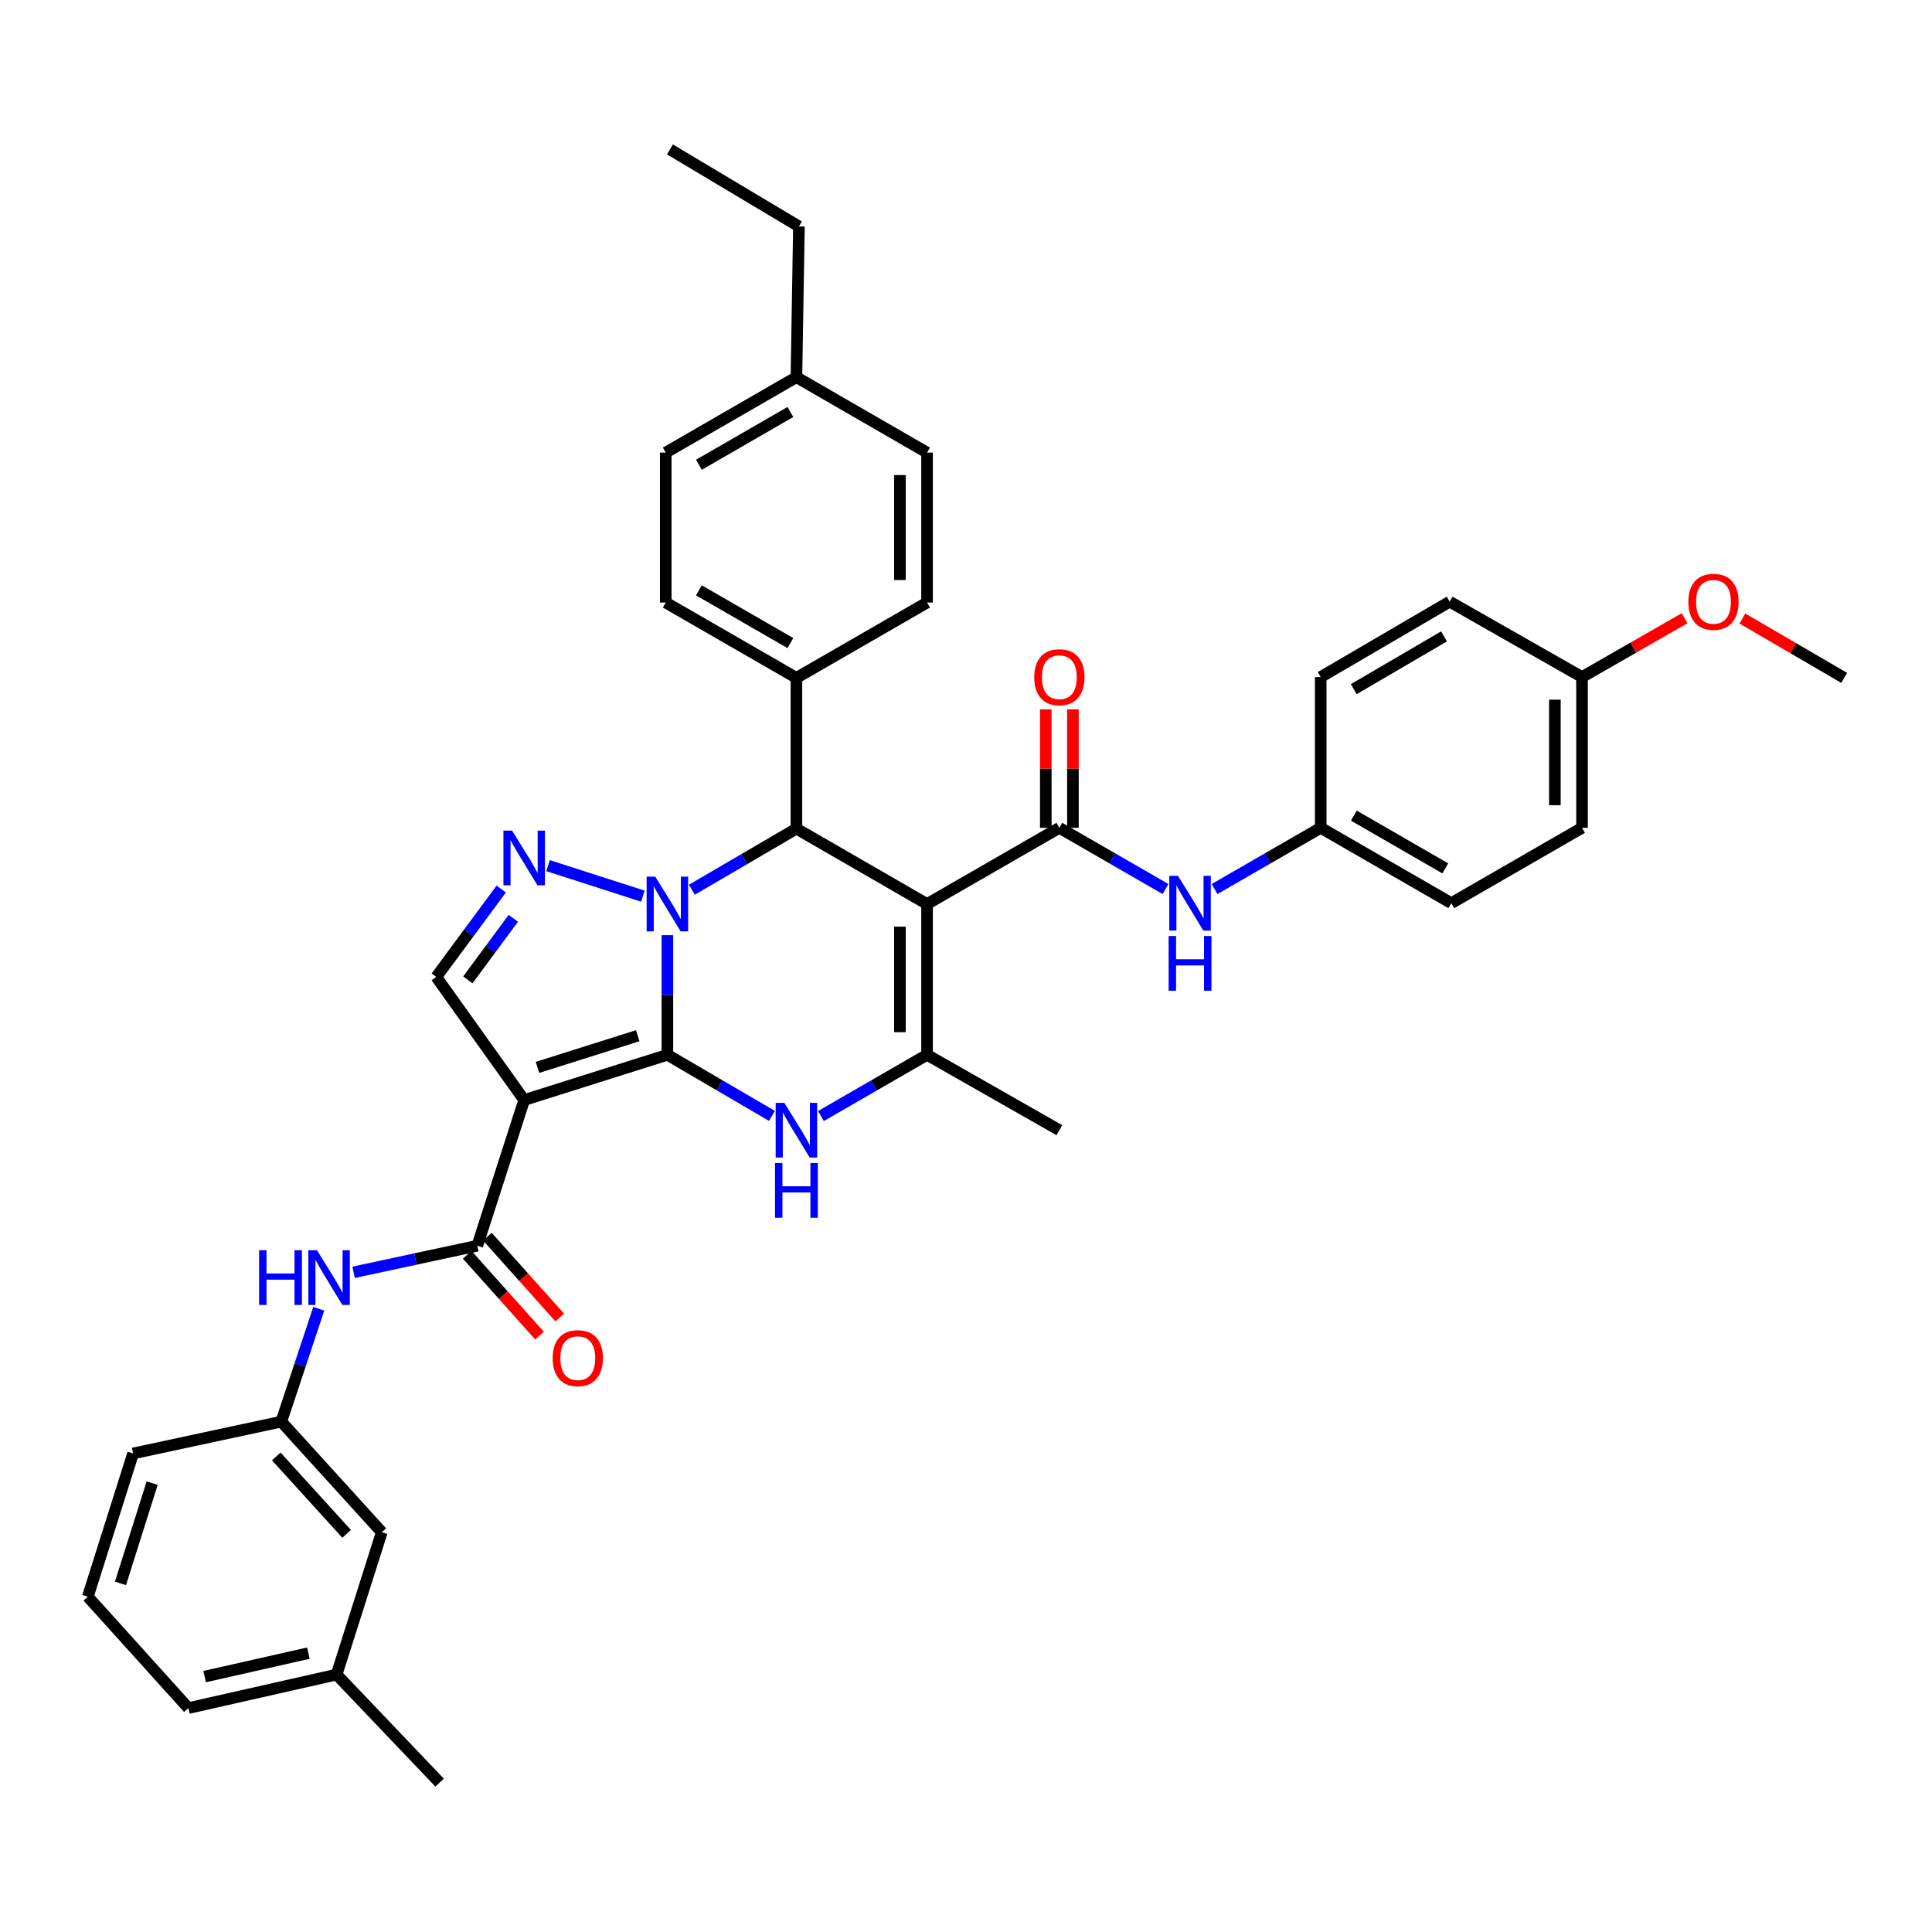 <?xml version='1.0' encoding='iso-8859-1'?>
<svg version='1.1' baseProfile='full'
              xmlns='http://www.w3.org/2000/svg'
                      xmlns:rdkit='http://www.rdkit.org/xml'
                      xmlns:xlink='http://www.w3.org/1999/xlink'
                  xml:space='preserve'
width='1000px' height='1000px' viewBox='0 0 1000 1000'>
<!-- END OF HEADER -->
<rect style='opacity:1.0;fill:#FFFFFF;stroke:none' width='1000' height='1000' x='0' y='0'> </rect>
<path class='bond-0' d='M 345.44,545.966 L 345.44,515.003' style='fill:none;fill-rule:evenodd;stroke:#000000;stroke-width:6px;stroke-linecap:butt;stroke-linejoin:miter;stroke-opacity:1' />
<path class='bond-0' d='M 345.44,515.003 L 345.44,484.04' style='fill:none;fill-rule:evenodd;stroke:#0000FF;stroke-width:6px;stroke-linecap:butt;stroke-linejoin:miter;stroke-opacity:1' />
<path class='bond-1' d='M 345.44,545.966 L 271.319,569.377' style='fill:none;fill-rule:evenodd;stroke:#000000;stroke-width:6px;stroke-linecap:butt;stroke-linejoin:miter;stroke-opacity:1' />
<path class='bond-1' d='M 330.092,536.087 L 278.208,552.475' style='fill:none;fill-rule:evenodd;stroke:#000000;stroke-width:6px;stroke-linecap:butt;stroke-linejoin:miter;stroke-opacity:1' />
<path class='bond-3' d='M 345.44,545.966 L 372.496,561.774' style='fill:none;fill-rule:evenodd;stroke:#000000;stroke-width:6px;stroke-linecap:butt;stroke-linejoin:miter;stroke-opacity:1' />
<path class='bond-3' d='M 372.496,561.774 L 399.553,577.583' style='fill:none;fill-rule:evenodd;stroke:#0000FF;stroke-width:6px;stroke-linecap:butt;stroke-linejoin:miter;stroke-opacity:1' />
<path class='bond-4' d='M 332.753,463.847 L 283.673,448.055' style='fill:none;fill-rule:evenodd;stroke:#0000FF;stroke-width:6px;stroke-linecap:butt;stroke-linejoin:miter;stroke-opacity:1' />
<path class='bond-5' d='M 358.114,460.524 L 385.17,444.715' style='fill:none;fill-rule:evenodd;stroke:#0000FF;stroke-width:6px;stroke-linecap:butt;stroke-linejoin:miter;stroke-opacity:1' />
<path class='bond-5' d='M 385.17,444.715 L 412.227,428.906' style='fill:none;fill-rule:evenodd;stroke:#000000;stroke-width:6px;stroke-linecap:butt;stroke-linejoin:miter;stroke-opacity:1' />
<path class='bond-8' d='M 271.319,569.377 L 247.049,644.785' style='fill:none;fill-rule:evenodd;stroke:#000000;stroke-width:6px;stroke-linecap:butt;stroke-linejoin:miter;stroke-opacity:1' />
<path class='bond-9' d='M 271.319,569.377 L 225.814,505.656' style='fill:none;fill-rule:evenodd;stroke:#000000;stroke-width:6px;stroke-linecap:butt;stroke-linejoin:miter;stroke-opacity:1' />
<path class='bond-2' d='M 479.841,467.929 L 479.841,545.966' style='fill:none;fill-rule:evenodd;stroke:#000000;stroke-width:6px;stroke-linecap:butt;stroke-linejoin:miter;stroke-opacity:1' />
<path class='bond-2' d='M 465.799,479.634 L 465.799,534.26' style='fill:none;fill-rule:evenodd;stroke:#000000;stroke-width:6px;stroke-linecap:butt;stroke-linejoin:miter;stroke-opacity:1' />
<path class='bond-7' d='M 479.841,467.929 L 548.322,428.477' style='fill:none;fill-rule:evenodd;stroke:#000000;stroke-width:6px;stroke-linecap:butt;stroke-linejoin:miter;stroke-opacity:1' />
<path class='bond-39' d='M 479.841,467.929 L 412.227,428.906' style='fill:none;fill-rule:evenodd;stroke:#000000;stroke-width:6px;stroke-linecap:butt;stroke-linejoin:miter;stroke-opacity:1' />
<path class='bond-6' d='M 424.919,577.663 L 452.38,561.814' style='fill:none;fill-rule:evenodd;stroke:#0000FF;stroke-width:6px;stroke-linecap:butt;stroke-linejoin:miter;stroke-opacity:1' />
<path class='bond-6' d='M 452.38,561.814 L 479.841,545.966' style='fill:none;fill-rule:evenodd;stroke:#000000;stroke-width:6px;stroke-linecap:butt;stroke-linejoin:miter;stroke-opacity:1' />
<path class='bond-38' d='M 259.44,460.154 L 242.627,482.905' style='fill:none;fill-rule:evenodd;stroke:#0000FF;stroke-width:6px;stroke-linecap:butt;stroke-linejoin:miter;stroke-opacity:1' />
<path class='bond-38' d='M 242.627,482.905 L 225.814,505.656' style='fill:none;fill-rule:evenodd;stroke:#000000;stroke-width:6px;stroke-linecap:butt;stroke-linejoin:miter;stroke-opacity:1' />
<path class='bond-38' d='M 265.689,475.325 L 253.92,491.251' style='fill:none;fill-rule:evenodd;stroke:#0000FF;stroke-width:6px;stroke-linecap:butt;stroke-linejoin:miter;stroke-opacity:1' />
<path class='bond-38' d='M 253.92,491.251 L 242.151,507.177' style='fill:none;fill-rule:evenodd;stroke:#000000;stroke-width:6px;stroke-linecap:butt;stroke-linejoin:miter;stroke-opacity:1' />
<path class='bond-12' d='M 412.227,428.906 L 412.227,350.869' style='fill:none;fill-rule:evenodd;stroke:#000000;stroke-width:6px;stroke-linecap:butt;stroke-linejoin:miter;stroke-opacity:1' />
<path class='bond-20' d='M 479.841,545.966 L 548.322,584.988' style='fill:none;fill-rule:evenodd;stroke:#000000;stroke-width:6px;stroke-linecap:butt;stroke-linejoin:miter;stroke-opacity:1' />
<path class='bond-10' d='M 548.322,428.477 L 575.798,444.321' style='fill:none;fill-rule:evenodd;stroke:#000000;stroke-width:6px;stroke-linecap:butt;stroke-linejoin:miter;stroke-opacity:1' />
<path class='bond-10' d='M 575.798,444.321 L 603.275,460.165' style='fill:none;fill-rule:evenodd;stroke:#0000FF;stroke-width:6px;stroke-linecap:butt;stroke-linejoin:miter;stroke-opacity:1' />
<path class='bond-13' d='M 555.343,428.477 L 555.343,397.814' style='fill:none;fill-rule:evenodd;stroke:#000000;stroke-width:6px;stroke-linecap:butt;stroke-linejoin:miter;stroke-opacity:1' />
<path class='bond-13' d='M 555.343,397.814 L 555.343,367.151' style='fill:none;fill-rule:evenodd;stroke:#FF0000;stroke-width:6px;stroke-linecap:butt;stroke-linejoin:miter;stroke-opacity:1' />
<path class='bond-13' d='M 541.3,428.477 L 541.3,397.814' style='fill:none;fill-rule:evenodd;stroke:#000000;stroke-width:6px;stroke-linecap:butt;stroke-linejoin:miter;stroke-opacity:1' />
<path class='bond-13' d='M 541.3,397.814 L 541.3,367.151' style='fill:none;fill-rule:evenodd;stroke:#FF0000;stroke-width:6px;stroke-linecap:butt;stroke-linejoin:miter;stroke-opacity:1' />
<path class='bond-11' d='M 247.049,644.785 L 215.041,651.666' style='fill:none;fill-rule:evenodd;stroke:#000000;stroke-width:6px;stroke-linecap:butt;stroke-linejoin:miter;stroke-opacity:1' />
<path class='bond-11' d='M 215.041,651.666 L 183.032,658.547' style='fill:none;fill-rule:evenodd;stroke:#0000FF;stroke-width:6px;stroke-linecap:butt;stroke-linejoin:miter;stroke-opacity:1' />
<path class='bond-14' d='M 241.817,649.468 L 260.542,670.389' style='fill:none;fill-rule:evenodd;stroke:#000000;stroke-width:6px;stroke-linecap:butt;stroke-linejoin:miter;stroke-opacity:1' />
<path class='bond-14' d='M 260.542,670.389 L 279.267,691.31' style='fill:none;fill-rule:evenodd;stroke:#FF0000;stroke-width:6px;stroke-linecap:butt;stroke-linejoin:miter;stroke-opacity:1' />
<path class='bond-14' d='M 252.281,640.103 L 271.006,661.024' style='fill:none;fill-rule:evenodd;stroke:#000000;stroke-width:6px;stroke-linecap:butt;stroke-linejoin:miter;stroke-opacity:1' />
<path class='bond-14' d='M 271.006,661.024 L 289.731,681.945' style='fill:none;fill-rule:evenodd;stroke:#FF0000;stroke-width:6px;stroke-linecap:butt;stroke-linejoin:miter;stroke-opacity:1' />
<path class='bond-18' d='M 628.659,460.164 L 656.128,444.321' style='fill:none;fill-rule:evenodd;stroke:#0000FF;stroke-width:6px;stroke-linecap:butt;stroke-linejoin:miter;stroke-opacity:1' />
<path class='bond-18' d='M 656.128,444.321 L 683.597,428.477' style='fill:none;fill-rule:evenodd;stroke:#000000;stroke-width:6px;stroke-linecap:butt;stroke-linejoin:miter;stroke-opacity:1' />
<path class='bond-15' d='M 164.983,677.401 L 155.291,706.618' style='fill:none;fill-rule:evenodd;stroke:#0000FF;stroke-width:6px;stroke-linecap:butt;stroke-linejoin:miter;stroke-opacity:1' />
<path class='bond-15' d='M 155.291,706.618 L 145.6,735.835' style='fill:none;fill-rule:evenodd;stroke:#000000;stroke-width:6px;stroke-linecap:butt;stroke-linejoin:miter;stroke-opacity:1' />
<path class='bond-16' d='M 412.227,350.869 L 344.589,311.878' style='fill:none;fill-rule:evenodd;stroke:#000000;stroke-width:6px;stroke-linecap:butt;stroke-linejoin:miter;stroke-opacity:1' />
<path class='bond-16' d='M 409.095,332.855 L 361.748,305.561' style='fill:none;fill-rule:evenodd;stroke:#000000;stroke-width:6px;stroke-linecap:butt;stroke-linejoin:miter;stroke-opacity:1' />
<path class='bond-17' d='M 412.227,350.869 L 479.841,311.878' style='fill:none;fill-rule:evenodd;stroke:#000000;stroke-width:6px;stroke-linecap:butt;stroke-linejoin:miter;stroke-opacity:1' />
<path class='bond-19' d='M 145.6,735.835 L 197.612,793.065' style='fill:none;fill-rule:evenodd;stroke:#000000;stroke-width:6px;stroke-linecap:butt;stroke-linejoin:miter;stroke-opacity:1' />
<path class='bond-19' d='M 143.01,753.864 L 179.418,793.925' style='fill:none;fill-rule:evenodd;stroke:#000000;stroke-width:6px;stroke-linecap:butt;stroke-linejoin:miter;stroke-opacity:1' />
<path class='bond-32' d='M 145.6,735.835 L 68.882,752.311' style='fill:none;fill-rule:evenodd;stroke:#000000;stroke-width:6px;stroke-linecap:butt;stroke-linejoin:miter;stroke-opacity:1' />
<path class='bond-22' d='M 344.589,311.878 L 344.589,234.263' style='fill:none;fill-rule:evenodd;stroke:#000000;stroke-width:6px;stroke-linecap:butt;stroke-linejoin:miter;stroke-opacity:1' />
<path class='bond-23' d='M 479.841,311.878 L 479.841,234.263' style='fill:none;fill-rule:evenodd;stroke:#000000;stroke-width:6px;stroke-linecap:butt;stroke-linejoin:miter;stroke-opacity:1' />
<path class='bond-23' d='M 465.799,300.236 L 465.799,245.905' style='fill:none;fill-rule:evenodd;stroke:#000000;stroke-width:6px;stroke-linecap:butt;stroke-linejoin:miter;stroke-opacity:1' />
<path class='bond-25' d='M 683.597,428.477 L 683.597,350.44' style='fill:none;fill-rule:evenodd;stroke:#000000;stroke-width:6px;stroke-linecap:butt;stroke-linejoin:miter;stroke-opacity:1' />
<path class='bond-26' d='M 683.597,428.477 L 751.203,467.484' style='fill:none;fill-rule:evenodd;stroke:#000000;stroke-width:6px;stroke-linecap:butt;stroke-linejoin:miter;stroke-opacity:1' />
<path class='bond-26' d='M 700.756,422.165 L 748.08,449.47' style='fill:none;fill-rule:evenodd;stroke:#000000;stroke-width:6px;stroke-linecap:butt;stroke-linejoin:miter;stroke-opacity:1' />
<path class='bond-27' d='M 197.612,793.065 L 174.224,866.757' style='fill:none;fill-rule:evenodd;stroke:#000000;stroke-width:6px;stroke-linecap:butt;stroke-linejoin:miter;stroke-opacity:1' />
<path class='bond-21' d='M 818.849,350.44 L 818.849,428.477' style='fill:none;fill-rule:evenodd;stroke:#000000;stroke-width:6px;stroke-linecap:butt;stroke-linejoin:miter;stroke-opacity:1' />
<path class='bond-21' d='M 804.806,362.146 L 804.806,416.772' style='fill:none;fill-rule:evenodd;stroke:#000000;stroke-width:6px;stroke-linecap:butt;stroke-linejoin:miter;stroke-opacity:1' />
<path class='bond-30' d='M 818.849,350.44 L 845.394,335.219' style='fill:none;fill-rule:evenodd;stroke:#000000;stroke-width:6px;stroke-linecap:butt;stroke-linejoin:miter;stroke-opacity:1' />
<path class='bond-30' d='M 845.394,335.219 L 871.939,319.997' style='fill:none;fill-rule:evenodd;stroke:#FF0000;stroke-width:6px;stroke-linecap:butt;stroke-linejoin:miter;stroke-opacity:1' />
<path class='bond-42' d='M 818.849,350.44 L 750.353,311.418' style='fill:none;fill-rule:evenodd;stroke:#000000;stroke-width:6px;stroke-linecap:butt;stroke-linejoin:miter;stroke-opacity:1' />
<path class='bond-40' d='M 344.589,234.263 L 412.227,195.225' style='fill:none;fill-rule:evenodd;stroke:#000000;stroke-width:6px;stroke-linecap:butt;stroke-linejoin:miter;stroke-opacity:1' />
<path class='bond-40' d='M 361.755,240.569 L 409.101,213.243' style='fill:none;fill-rule:evenodd;stroke:#000000;stroke-width:6px;stroke-linecap:butt;stroke-linejoin:miter;stroke-opacity:1' />
<path class='bond-24' d='M 479.841,234.263 L 412.227,195.225' style='fill:none;fill-rule:evenodd;stroke:#000000;stroke-width:6px;stroke-linecap:butt;stroke-linejoin:miter;stroke-opacity:1' />
<path class='bond-34' d='M 412.227,195.225 L 413.522,117.204' style='fill:none;fill-rule:evenodd;stroke:#000000;stroke-width:6px;stroke-linecap:butt;stroke-linejoin:miter;stroke-opacity:1' />
<path class='bond-28' d='M 683.597,350.44 L 750.353,311.418' style='fill:none;fill-rule:evenodd;stroke:#000000;stroke-width:6px;stroke-linecap:butt;stroke-linejoin:miter;stroke-opacity:1' />
<path class='bond-28' d='M 700.697,356.71 L 747.426,329.395' style='fill:none;fill-rule:evenodd;stroke:#000000;stroke-width:6px;stroke-linecap:butt;stroke-linejoin:miter;stroke-opacity:1' />
<path class='bond-29' d='M 751.203,467.484 L 818.849,428.477' style='fill:none;fill-rule:evenodd;stroke:#000000;stroke-width:6px;stroke-linecap:butt;stroke-linejoin:miter;stroke-opacity:1' />
<path class='bond-35' d='M 174.224,866.757 L 227.53,922.669' style='fill:none;fill-rule:evenodd;stroke:#000000;stroke-width:6px;stroke-linecap:butt;stroke-linejoin:miter;stroke-opacity:1' />
<path class='bond-41' d='M 174.224,866.757 L 97.505,884.107' style='fill:none;fill-rule:evenodd;stroke:#000000;stroke-width:6px;stroke-linecap:butt;stroke-linejoin:miter;stroke-opacity:1' />
<path class='bond-41' d='M 159.618,855.663 L 105.915,867.808' style='fill:none;fill-rule:evenodd;stroke:#000000;stroke-width:6px;stroke-linecap:butt;stroke-linejoin:miter;stroke-opacity:1' />
<path class='bond-36' d='M 901.858,320.142 L 928.202,335.505' style='fill:none;fill-rule:evenodd;stroke:#FF0000;stroke-width:6px;stroke-linecap:butt;stroke-linejoin:miter;stroke-opacity:1' />
<path class='bond-36' d='M 928.202,335.505 L 954.545,350.869' style='fill:none;fill-rule:evenodd;stroke:#000000;stroke-width:6px;stroke-linecap:butt;stroke-linejoin:miter;stroke-opacity:1' />
<path class='bond-31' d='M 45.455,826.447 L 68.882,752.311' style='fill:none;fill-rule:evenodd;stroke:#000000;stroke-width:6px;stroke-linecap:butt;stroke-linejoin:miter;stroke-opacity:1' />
<path class='bond-31' d='M 62.358,819.558 L 78.758,767.663' style='fill:none;fill-rule:evenodd;stroke:#000000;stroke-width:6px;stroke-linecap:butt;stroke-linejoin:miter;stroke-opacity:1' />
<path class='bond-33' d='M 45.455,826.447 L 97.505,884.107' style='fill:none;fill-rule:evenodd;stroke:#000000;stroke-width:6px;stroke-linecap:butt;stroke-linejoin:miter;stroke-opacity:1' />
<path class='bond-37' d='M 413.522,117.204 L 346.758,77.331' style='fill:none;fill-rule:evenodd;stroke:#000000;stroke-width:6px;stroke-linecap:butt;stroke-linejoin:miter;stroke-opacity:1' />
<path  class='atom-1' d='M 339.18 453.769
L 348.46 468.769
Q 349.38 470.249, 350.86 472.929
Q 352.34 475.609, 352.42 475.769
L 352.42 453.769
L 356.18 453.769
L 356.18 482.089
L 352.3 482.089
L 342.34 465.689
Q 341.18 463.769, 339.94 461.569
Q 338.74 459.369, 338.38 458.689
L 338.38 482.089
L 334.7 482.089
L 334.7 453.769
L 339.18 453.769
' fill='#0000FF'/>
<path  class='atom-4' d='M 405.967 570.828
L 415.247 585.828
Q 416.167 587.308, 417.647 589.988
Q 419.127 592.668, 419.207 592.828
L 419.207 570.828
L 422.967 570.828
L 422.967 599.148
L 419.087 599.148
L 409.127 582.748
Q 407.967 580.828, 406.727 578.628
Q 405.527 576.428, 405.167 575.748
L 405.167 599.148
L 401.487 599.148
L 401.487 570.828
L 405.967 570.828
' fill='#0000FF'/>
<path  class='atom-4' d='M 401.147 601.98
L 404.987 601.98
L 404.987 614.02
L 419.467 614.02
L 419.467 601.98
L 423.307 601.98
L 423.307 630.3
L 419.467 630.3
L 419.467 617.22
L 404.987 617.22
L 404.987 630.3
L 401.147 630.3
L 401.147 601.98
' fill='#0000FF'/>
<path  class='atom-5' d='M 265.059 429.92
L 274.339 444.92
Q 275.259 446.4, 276.739 449.08
Q 278.219 451.76, 278.299 451.92
L 278.299 429.92
L 282.059 429.92
L 282.059 458.24
L 278.179 458.24
L 268.219 441.84
Q 267.059 439.92, 265.819 437.72
Q 264.619 435.52, 264.259 434.84
L 264.259 458.24
L 260.579 458.24
L 260.579 429.92
L 265.059 429.92
' fill='#0000FF'/>
<path  class='atom-11' d='M 609.707 453.324
L 618.987 468.324
Q 619.907 469.804, 621.387 472.484
Q 622.867 475.164, 622.947 475.324
L 622.947 453.324
L 626.707 453.324
L 626.707 481.644
L 622.827 481.644
L 612.867 465.244
Q 611.707 463.324, 610.467 461.124
Q 609.267 458.924, 608.907 458.244
L 608.907 481.644
L 605.227 481.644
L 605.227 453.324
L 609.707 453.324
' fill='#0000FF'/>
<path  class='atom-11' d='M 604.887 484.476
L 608.727 484.476
L 608.727 496.516
L 623.207 496.516
L 623.207 484.476
L 627.047 484.476
L 627.047 512.796
L 623.207 512.796
L 623.207 499.716
L 608.727 499.716
L 608.727 512.796
L 604.887 512.796
L 604.887 484.476
' fill='#0000FF'/>
<path  class='atom-12' d='M 134.111 647.117
L 137.951 647.117
L 137.951 659.157
L 152.431 659.157
L 152.431 647.117
L 156.271 647.117
L 156.271 675.437
L 152.431 675.437
L 152.431 662.357
L 137.951 662.357
L 137.951 675.437
L 134.111 675.437
L 134.111 647.117
' fill='#0000FF'/>
<path  class='atom-12' d='M 164.071 647.117
L 173.351 662.117
Q 174.271 663.597, 175.751 666.277
Q 177.231 668.957, 177.311 669.117
L 177.311 647.117
L 181.071 647.117
L 181.071 675.437
L 177.191 675.437
L 167.231 659.037
Q 166.071 657.117, 164.831 654.917
Q 163.631 652.717, 163.271 652.037
L 163.271 675.437
L 159.591 675.437
L 159.591 647.117
L 164.071 647.117
' fill='#0000FF'/>
<path  class='atom-14' d='M 535.322 350.52
Q 535.322 343.72, 538.682 339.92
Q 542.042 336.12, 548.322 336.12
Q 554.602 336.12, 557.962 339.92
Q 561.322 343.72, 561.322 350.52
Q 561.322 357.4, 557.922 361.32
Q 554.522 365.2, 548.322 365.2
Q 542.082 365.2, 538.682 361.32
Q 535.322 357.44, 535.322 350.52
M 548.322 362
Q 552.642 362, 554.962 359.12
Q 557.322 356.2, 557.322 350.52
Q 557.322 344.96, 554.962 342.16
Q 552.642 339.32, 548.322 339.32
Q 544.002 339.32, 541.642 342.12
Q 539.322 344.92, 539.322 350.52
Q 539.322 356.24, 541.642 359.12
Q 544.002 362, 548.322 362
' fill='#FF0000'/>
<path  class='atom-15' d='M 286.061 702.977
Q 286.061 696.177, 289.421 692.377
Q 292.781 688.577, 299.061 688.577
Q 305.341 688.577, 308.701 692.377
Q 312.061 696.177, 312.061 702.977
Q 312.061 709.857, 308.661 713.777
Q 305.261 717.657, 299.061 717.657
Q 292.821 717.657, 289.421 713.777
Q 286.061 709.897, 286.061 702.977
M 299.061 714.457
Q 303.381 714.457, 305.701 711.577
Q 308.061 708.657, 308.061 702.977
Q 308.061 697.417, 305.701 694.617
Q 303.381 691.777, 299.061 691.777
Q 294.741 691.777, 292.381 694.577
Q 290.061 697.377, 290.061 702.977
Q 290.061 708.697, 292.381 711.577
Q 294.741 714.457, 299.061 714.457
' fill='#FF0000'/>
<path  class='atom-31' d='M 873.9 311.498
Q 873.9 304.698, 877.26 300.898
Q 880.62 297.098, 886.9 297.098
Q 893.18 297.098, 896.54 300.898
Q 899.9 304.698, 899.9 311.498
Q 899.9 318.378, 896.5 322.298
Q 893.1 326.178, 886.9 326.178
Q 880.66 326.178, 877.26 322.298
Q 873.9 318.418, 873.9 311.498
M 886.9 322.978
Q 891.22 322.978, 893.54 320.098
Q 895.9 317.178, 895.9 311.498
Q 895.9 305.938, 893.54 303.138
Q 891.22 300.298, 886.9 300.298
Q 882.58 300.298, 880.22 303.098
Q 877.9 305.898, 877.9 311.498
Q 877.9 317.218, 880.22 320.098
Q 882.58 322.978, 886.9 322.978
' fill='#FF0000'/>
</svg>
